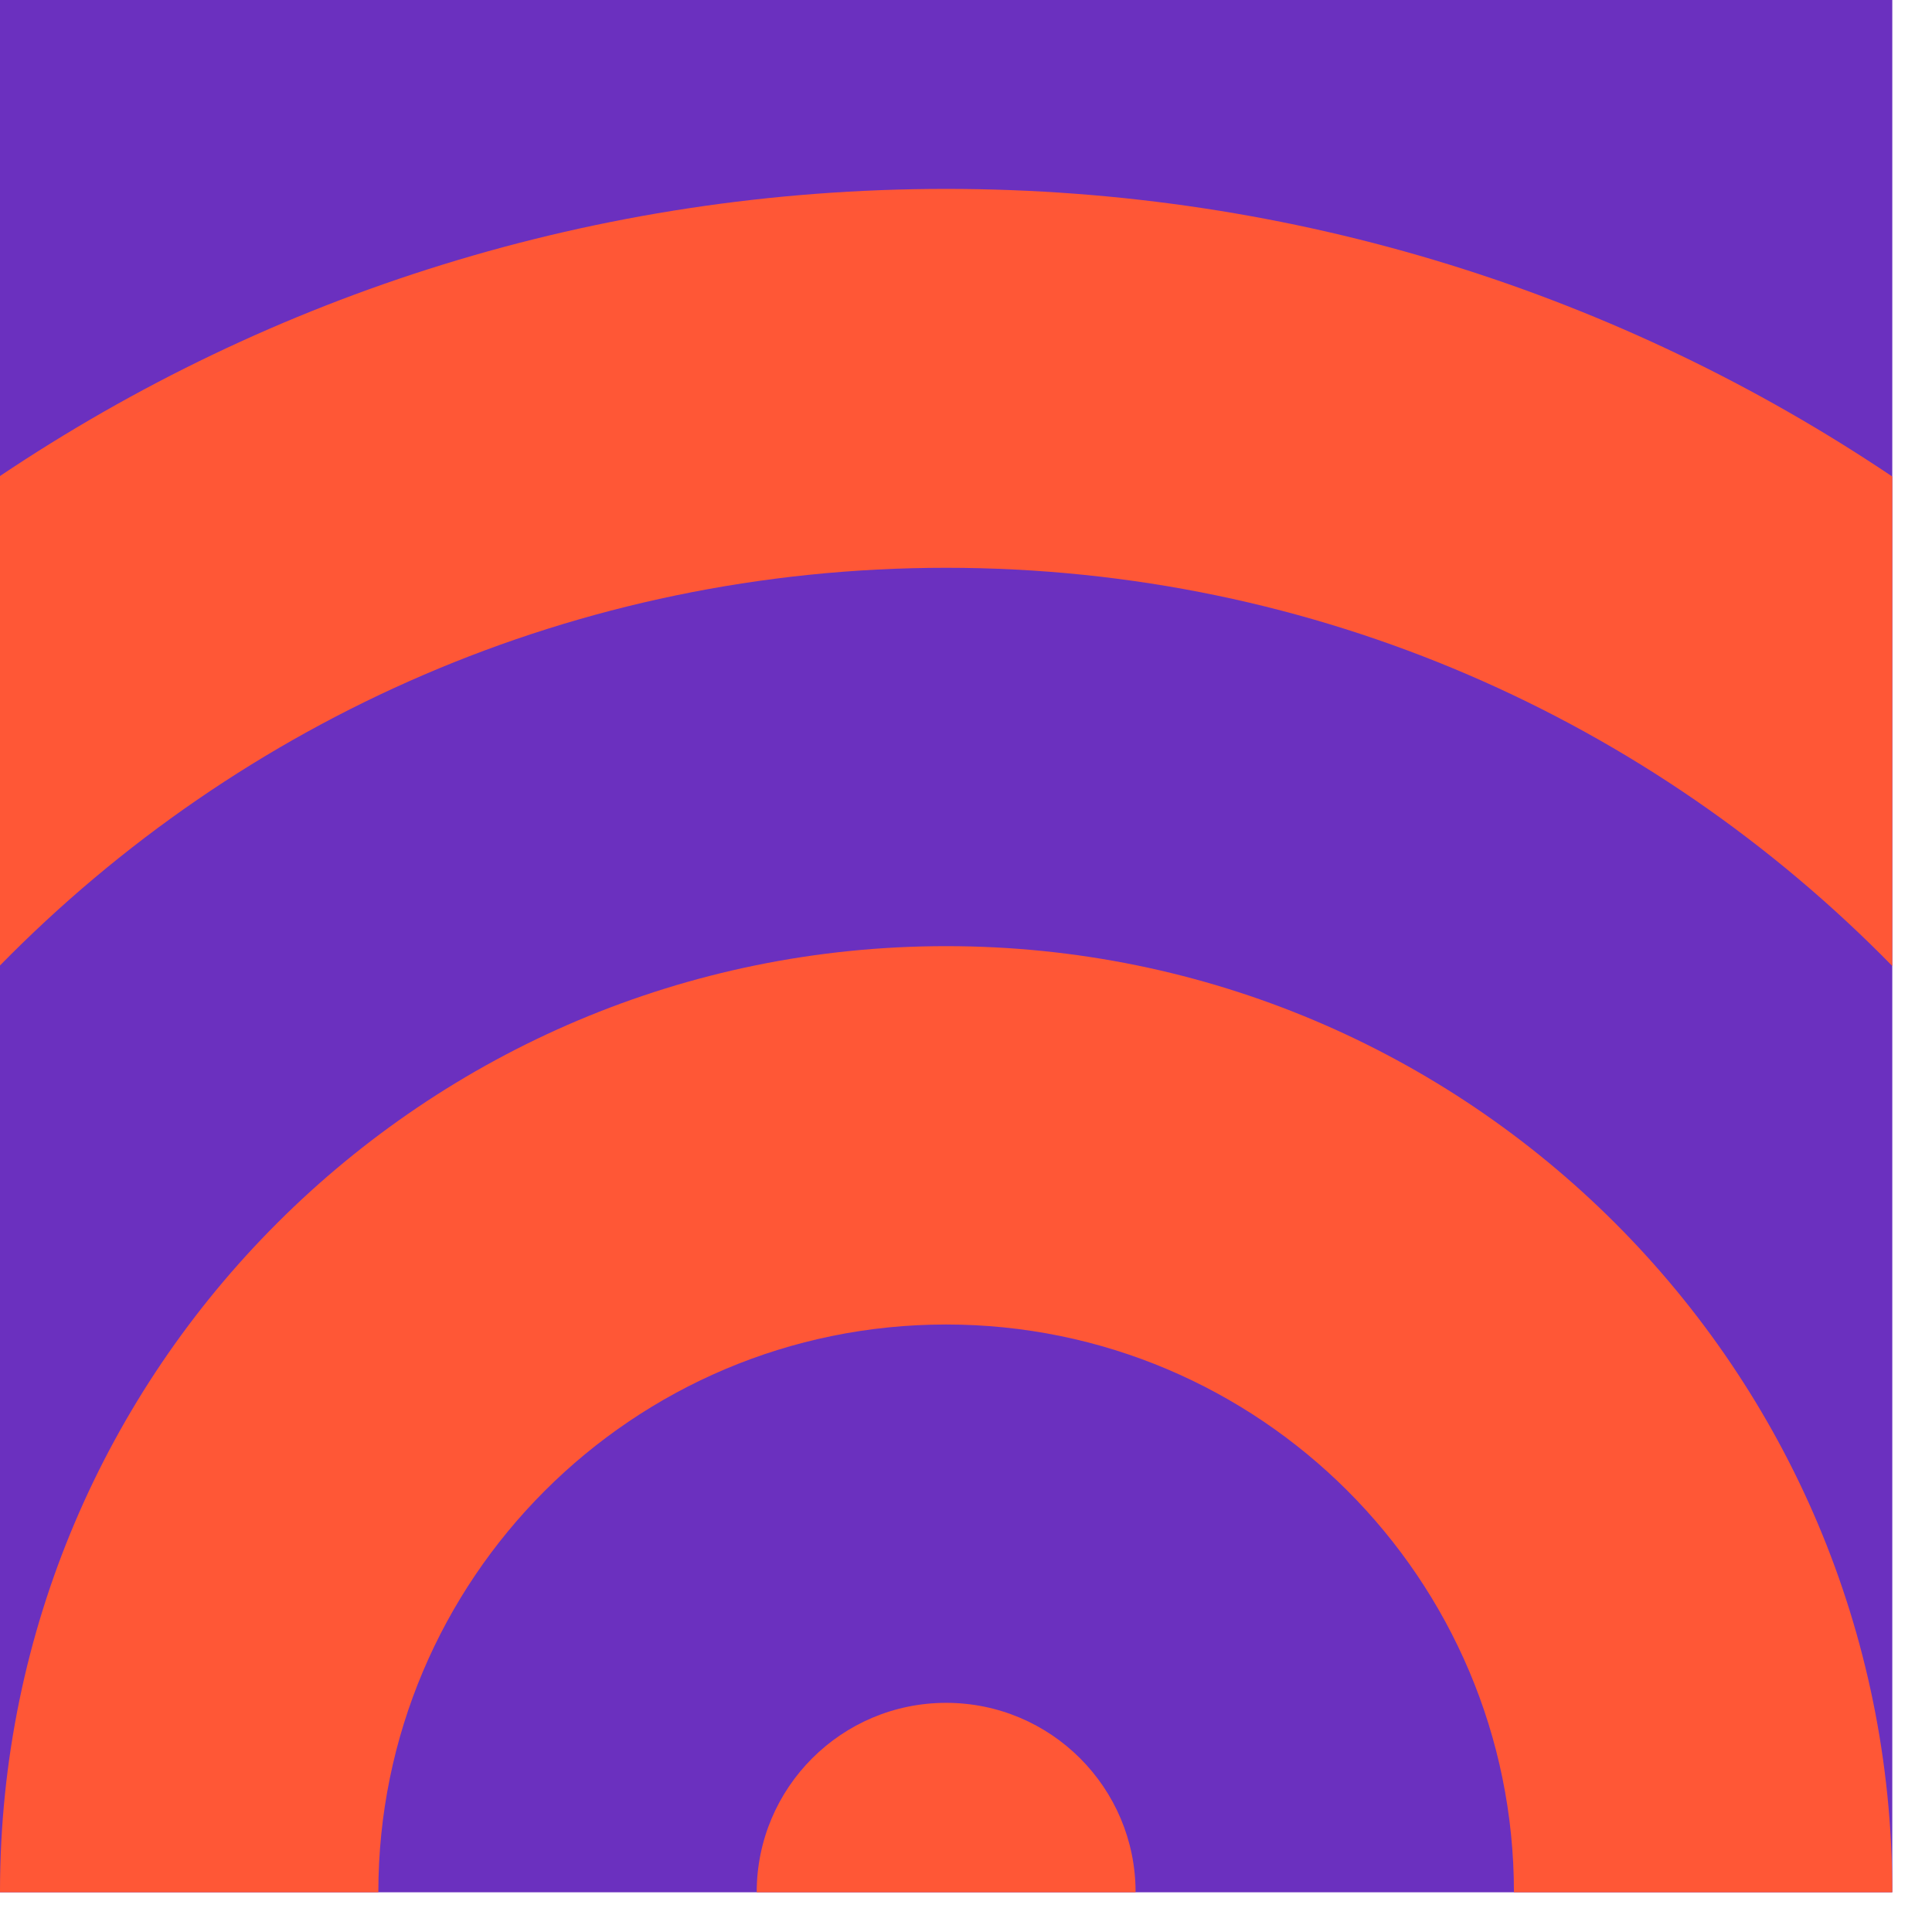 <?xml version="1.0" encoding="UTF-8"?> <svg xmlns="http://www.w3.org/2000/svg" width="36" height="36" viewBox="0 0 36 36" fill="none"><path d="M35.26 0H0V35.26H35.26V0Z" fill="#6B30BF"></path><path d="M17.63 3.52C11.11 3.52 5.04 5.49 0 8.87V17.99C4.48 13.42 10.72 10.58 17.63 10.58C24.54 10.58 30.78 13.42 35.26 18V8.88C30.22 5.49 24.15 3.52 17.63 3.52Z" fill="#FF5736"></path><path d="M17.63 17.63C7.9 17.63 0.01 25.51 0 35.23V35.26H7.05C7.05 29.42 11.79 24.68 17.63 24.68C23.47 24.68 28.21 29.42 28.21 35.26H35.26C35.26 25.52 27.37 17.63 17.63 17.63Z" fill="#FF5736"></path><path d="M21.16 35.26C21.16 33.31 19.58 31.73 17.63 31.73C15.68 31.73 14.1 33.31 14.1 35.26H21.16Z" fill="#FF5736"></path></svg> 